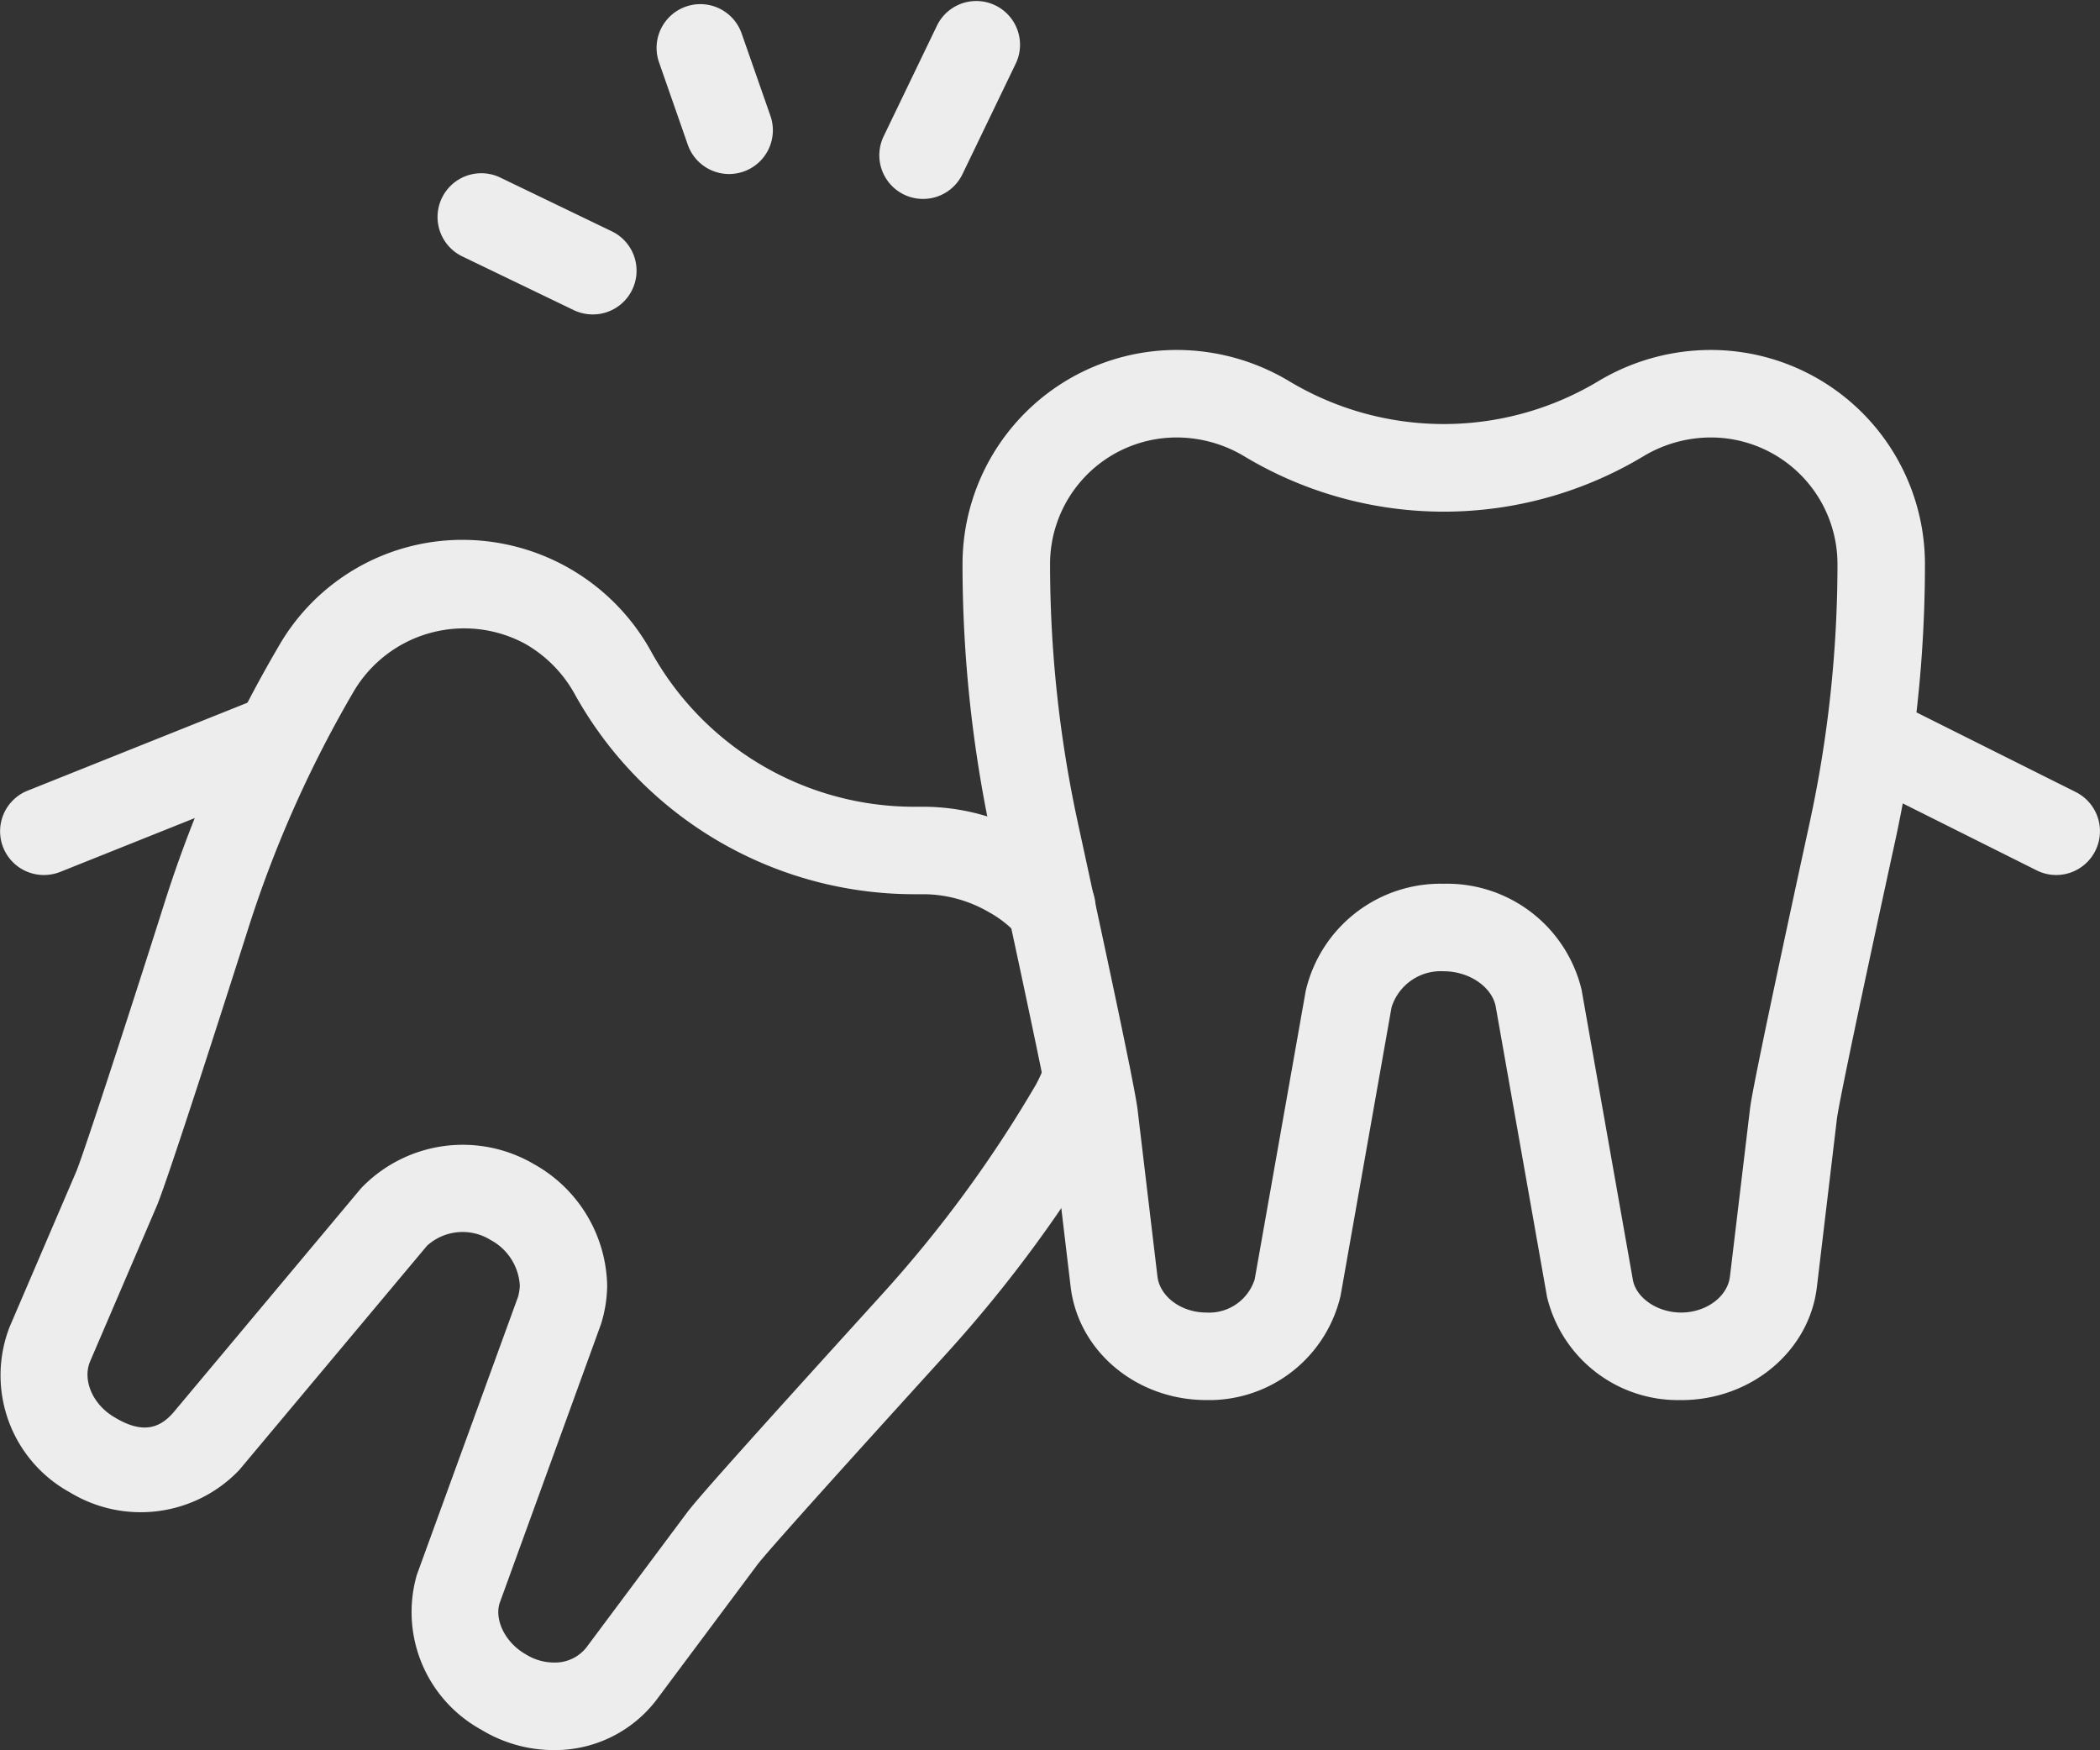 <?xml version="1.0" encoding="UTF-8"?>
<svg xmlns="http://www.w3.org/2000/svg" width="164.979" height="137.468" viewBox="0 0 164.979 137.468">
  <rect x="0" y="0" width="164.979" height="137.468" fill="#333333" stroke="none"/>
  <g id="wisdom-tooth" transform="translate(0.001 -2.001)">
    <path id="Pfad_340" data-name="Pfad 340" d="M43.516,103.233a10.956,10.956,0,0,1-5.719-1.608,10.541,10.541,0,0,1-5.052-12.153L40.7,67.62a3.846,3.846,0,0,0,.137-.887,4.342,4.342,0,0,0-2.282-3.561,4.162,4.162,0,0,0-5.011.447L18.791,81.237a10.7,10.7,0,0,1-13.3,1.753,10.486,10.486,0,0,1-4.736-13L5.986,57.8c.474-1.107,3.794-11.211,6.963-21.2A98.913,98.913,0,0,1,21.85,16.6,16.635,16.635,0,0,1,36.436,8.17a16.944,16.944,0,0,1,14.792,8.908A23.614,23.614,0,0,0,71.767,29.135h.894a17.17,17.17,0,0,1,8.434,2.3,15.255,15.255,0,0,1,4.131,3.347,3.44,3.44,0,0,1-5.2,4.509,8.492,8.492,0,0,0-2.3-1.856,10.333,10.333,0,0,0-5.073-1.43h-.894A30.515,30.515,0,0,1,45.193,20.364a10.243,10.243,0,0,0-3.911-4.014,10.076,10.076,0,0,0-13.479,3.7A92.172,92.172,0,0,0,19.5,38.7C17.9,43.727,13.155,58.54,12.3,60.527L7.079,72.7C6.453,74.178,7.3,76.116,9,77.092c2.454,1.5,3.739.612,4.6-.351L28.366,59.1a11.055,11.055,0,0,1,13.6-1.883,11.17,11.17,0,0,1,5.733,9.52,10.5,10.5,0,0,1-.488,3.045l-7.96,21.906c-.419,1.32.44,3.107,2.041,4.014a4.19,4.19,0,0,0,2.22.653,3.145,3.145,0,0,0,2.543-1.169l7.9-10.585c.921-1.251,6.557-7.492,15.335-17.164A98.1,98.1,0,0,0,81.376,50.972a10.463,10.463,0,0,0,.708-1.595A3.456,3.456,0,0,1,85.377,46.9a3.409,3.409,0,0,1,3.437,3.4v.069a3.426,3.426,0,0,1-.179,1.086,17.268,17.268,0,0,1-1.272,2.894A105,105,0,0,1,74.379,72.061C70.2,76.666,60.411,87.437,59.477,88.7L51.558,99.308a10.04,10.04,0,0,1-8.042,3.925Z" transform="translate(0 36.236)" fill="#ededed"></path>
    <path id="Pfad_341" data-name="Pfad 341" d="M67.453,88.484a10.577,10.577,0,0,1-10.53-8.09L52.881,57.532c-.316-1.512-2.076-2.729-4.076-2.729a4.048,4.048,0,0,0-4.1,2.832L40.7,80.291a10.6,10.6,0,0,1-10.544,8.193c-5.478,0-10.056-3.822-10.661-8.895L17.929,66.433c-.1-.859-1.361-7.059-4.585-21.879A102.025,102.025,0,0,1,11,22.813,16.83,16.83,0,0,1,27.813,6a17.2,17.2,0,0,1,8.84,2.447,23.588,23.588,0,0,0,24.305,0A17.213,17.213,0,0,1,69.8,6,16.83,16.83,0,0,1,86.61,22.813a102.478,102.478,0,0,1-2.337,21.748C80.2,63.251,79.73,66.028,79.689,66.433L78.121,79.6c-.6,5.066-5.19,8.888-10.668,8.888ZM48.805,47.929a10.868,10.868,0,0,1,10.826,8.31l4.042,22.855c.289,1.388,1.925,2.516,3.781,2.516,1.966,0,3.65-1.244,3.836-2.832l1.574-13.156c.062-.509.247-2.055,4.695-22.518a95.972,95.972,0,0,0,2.179-20.291A9.949,9.949,0,0,0,69.8,12.874a10.3,10.3,0,0,0-5.3,1.471,30.431,30.431,0,0,1-31.378,0,10.342,10.342,0,0,0-5.306-1.471,9.945,9.945,0,0,0-9.939,9.939A95.956,95.956,0,0,0,20.053,43.1C23,56.638,24.575,64.213,24.747,65.615l1.567,13.163c.192,1.588,1.877,2.832,3.842,2.832a3.755,3.755,0,0,0,3.8-2.619l4.007-22.649A10.876,10.876,0,0,1,48.805,47.929Z" transform="translate(64.616 23.49)" fill="#ededed"></path>
    <path id="Pfad_342" data-name="Pfad 342" d="M3.437,23.748a3.435,3.435,0,0,1-1.272-6.626L19.35,10.248a3.438,3.438,0,0,1,2.55,6.386L4.716,23.507a3.483,3.483,0,0,1-1.279.241Z" transform="translate(0.005 46.984)" fill="#ededed"></path>
    <path id="Pfad_343" data-name="Pfad 343" d="M38.182,23.748a3.415,3.415,0,0,1-1.533-.364L22.9,16.51a3.438,3.438,0,1,1,3.073-6.152l13.747,6.874a3.44,3.44,0,0,1-1.54,6.516Z" transform="translate(123.355 46.984)" fill="#ededed"></path>
    <path id="Pfad_344" data-name="Pfad 344" d="M17.188,15.072a3.464,3.464,0,0,1-1.485-.337l-8.757-4.22A3.437,3.437,0,1,1,9.93,4.322l8.757,4.22a3.434,3.434,0,0,1-1.5,6.53Z" transform="translate(29.373 11.627)" fill="#ededed"></path>
    <path id="Pfad_345" data-name="Pfad 345" d="M13.484,17.626A3.431,3.431,0,0,1,10.391,12.7l4.22-8.757A3.436,3.436,0,0,1,20.8,6.924l-4.22,8.757a3.435,3.435,0,0,1-3.1,1.945Z" transform="translate(59.032 0)" fill="#ededed"></path>
    <path id="Pfad_346" data-name="Pfad 346" d="M13.208,15.4a3.436,3.436,0,0,1-3.244-2.3L7.7,6.613a3.437,3.437,0,0,1,6.489-2.268l2.268,6.489A3.437,3.437,0,0,1,13.208,15.4Z" transform="translate(44.069 0.27)" fill="#ededed"></path>
  </g>
</svg>
